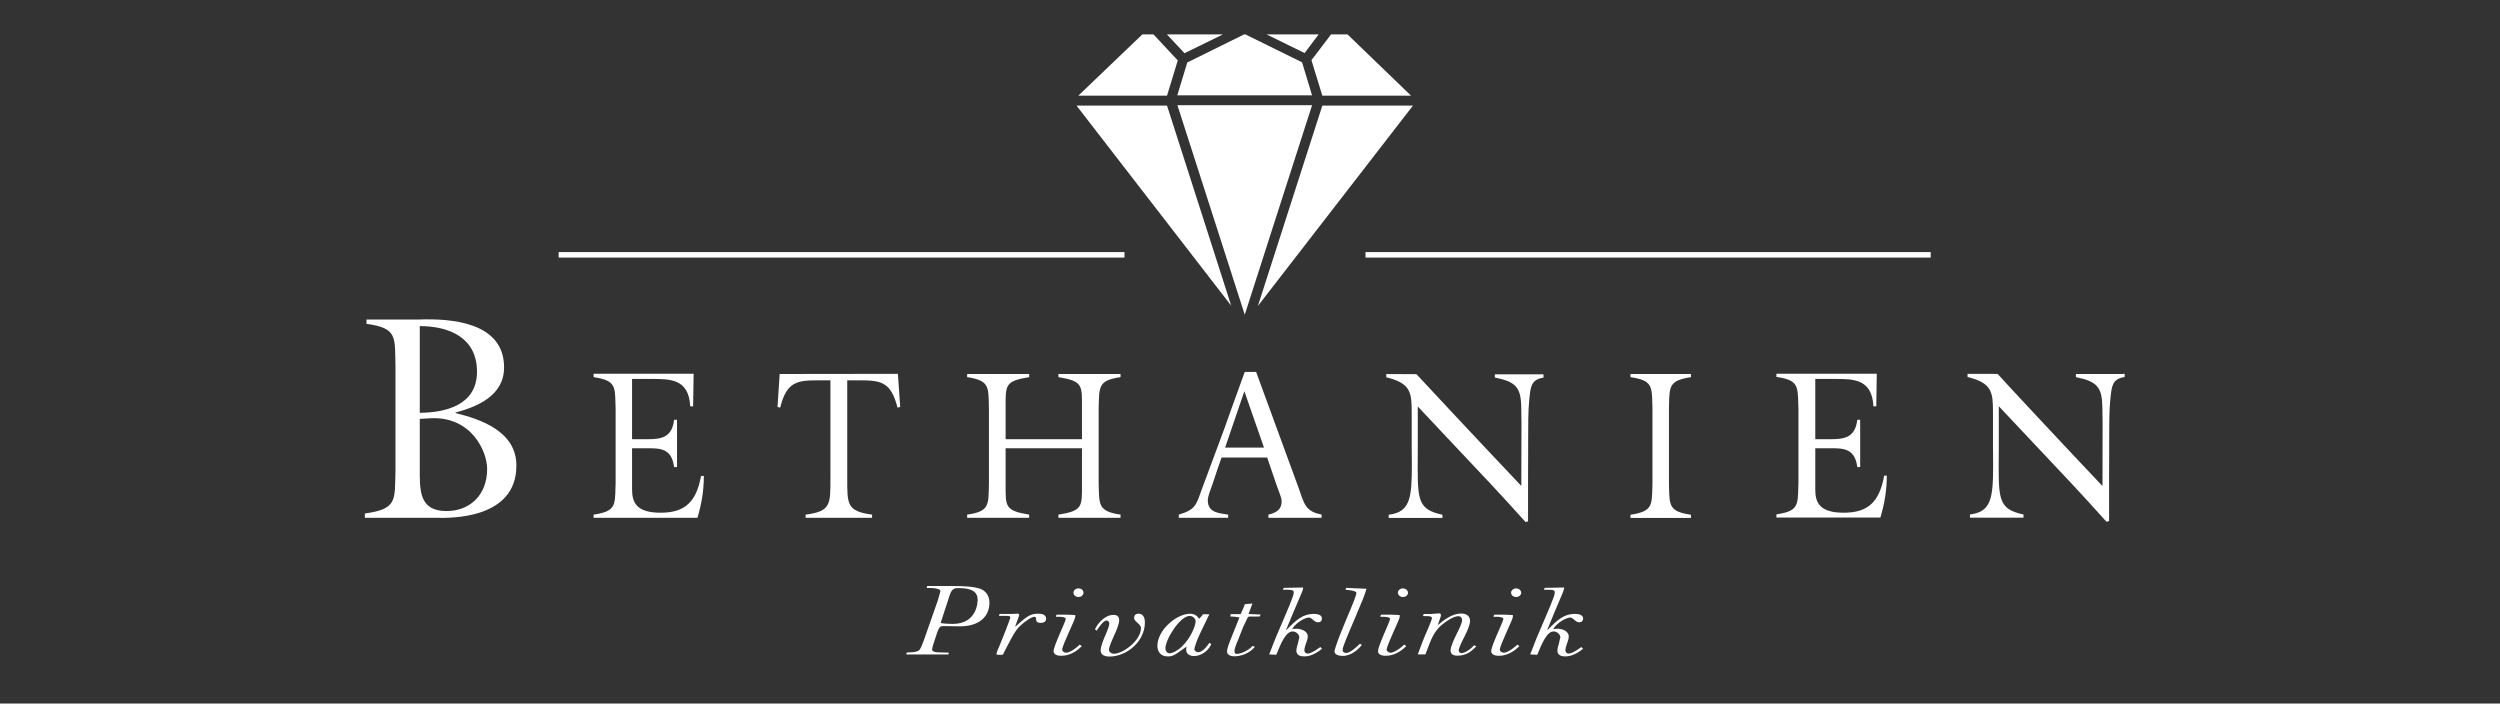 <?xml version="1.0" encoding="UTF-8"?>
<svg xmlns="http://www.w3.org/2000/svg" xmlns:xlink="http://www.w3.org/1999/xlink" width="199pt" height="56pt" viewBox="0 0 199 56" version="1.1">
<rect x="0" y="0" width="199" height="56" fill="#333333" stroke="none"/>
<g id="surface1">
<path style=" stroke:none;fill-rule:nonzero;fill:rgb(100%,100%,100%);fill-opacity:1;" d="M 97.348 2.738 L 92.887 2.738 L 94.285 4.234 Z M 97.348 2.738 "/>
<path style=" stroke:none;fill-rule:nonzero;fill:rgb(100%,100%,100%);fill-opacity:1;" d="M 104.965 2.738 L 100.816 2.738 L 103.848 4.223 Z M 104.965 2.738 "/>
<path style=" stroke:none;fill-rule:nonzero;fill:rgb(100%,100%,100%);fill-opacity:1;" d="M 78.195 46.945 C 77.648 46.645 76.422 46.645 75.484 46.645 L 73.812 46.645 L 73.762 46.805 L 74.082 46.805 C 74.426 46.805 74.859 46.887 74.859 47.047 C 74.859 47.086 74.668 47.715 74.648 47.797 L 74.133 49.27 C 73.66 50.633 73.359 51.543 73.195 51.727 C 73.117 51.828 72.875 51.906 72.621 51.918 L 72.188 51.938 L 72.129 52.098 L 75.492 52.098 L 75.523 51.949 L 74.758 51.93 C 74.598 51.93 74.195 51.906 74.195 51.715 C 74.195 51.613 74.254 51.402 74.266 51.363 L 74.605 50.332 C 74.777 49.848 74.867 49.836 75.133 49.836 C 75.312 49.836 76.328 49.855 76.422 49.855 C 78.004 49.855 78.758 49.02 78.758 47.996 C 78.77 47.441 78.484 47.109 78.195 46.945 Z M 75.824 49.664 C 75.664 49.664 75.18 49.652 74.879 49.594 C 74.891 49.555 74.949 49.359 74.961 49.32 L 75.594 47.379 C 75.785 46.805 76.02 46.816 76.301 46.816 C 76.996 46.816 77.82 46.914 77.82 47.734 C 77.82 47.855 77.82 49.664 75.824 49.664 Z M 75.824 49.664 "/>
<path style=" stroke:none;fill-rule:nonzero;fill:rgb(100%,100%,100%);fill-opacity:1;" d="M 82.637 48.848 C 81.984 48.848 81.699 49.098 80.836 49.867 L 80.812 49.848 L 81.105 49.059 C 81.105 49.039 81.125 48.988 81.125 48.945 C 81.125 48.867 81.055 48.848 80.996 48.848 C 80.945 48.848 80.672 48.867 80.602 48.867 L 79.562 48.867 L 79.516 49.02 C 79.734 49.027 79.977 49.027 80.211 49.027 C 80.27 49.027 80.422 49.039 80.422 49.141 C 80.422 49.262 79.707 51.07 79.594 51.32 C 79.453 51.637 79.344 51.906 79.324 52.02 C 79.301 52.121 79.383 52.121 79.445 52.121 L 79.777 52.121 C 79.855 52.121 79.918 51.949 79.977 51.816 L 80.41 50.988 C 80.824 50.199 81.027 49.969 81.316 49.715 C 81.609 49.461 82.105 49.098 82.336 49.098 C 82.457 49.098 82.465 49.16 82.477 49.34 C 82.496 49.574 82.738 49.582 82.848 49.582 C 83.07 49.582 83.273 49.492 83.273 49.238 C 83.254 48.945 83 48.848 82.637 48.848 Z M 82.637 48.848 "/>
<path style=" stroke:none;fill-rule:nonzero;fill:rgb(100%,100%,100%);fill-opacity:1;" d="M 85.832 46.836 C 85.648 46.836 85.449 46.977 85.449 47.18 C 85.449 47.371 85.629 47.523 85.844 47.523 C 86.062 47.523 86.246 47.371 86.246 47.18 C 86.246 47.008 86.105 46.836 85.832 46.836 Z M 85.832 46.836 "/>
<path style=" stroke:none;fill-rule:nonzero;fill:rgb(100%,100%,100%);fill-opacity:1;" d="M 84.863 51.957 C 84.723 51.957 84.551 51.848 84.551 51.715 C 84.551 51.352 85.59 49.32 85.59 49.109 L 85.59 48.957 C 85.488 48.957 85.004 48.926 84.883 48.926 L 84.098 48.926 L 84.047 49.098 L 84.359 49.098 C 84.602 49.098 84.836 49.16 84.836 49.262 C 84.836 49.473 83.867 51.402 83.867 51.828 C 83.867 52.199 84.371 52.199 84.48 52.199 C 84.684 52.199 85.379 52.18 86.113 51.434 L 85.941 51.312 C 85.52 51.727 85.074 51.957 84.863 51.957 Z M 84.863 51.957 "/>
<path style=" stroke:none;fill-rule:nonzero;fill:rgb(100%,100%,100%);fill-opacity:1;" d="M 90.629 48.848 C 90.387 48.848 90.273 48.996 90.273 49.18 C 90.273 49.262 90.285 49.352 90.527 49.562 C 90.801 49.785 90.82 49.918 90.82 50.008 C 90.82 50.949 89.43 52.039 88.652 52.039 C 88.5 52.039 88.27 51.918 88.27 51.715 C 88.27 51.523 88.543 50.887 88.633 50.695 C 88.805 50.34 89.086 49.703 89.086 49.371 C 89.086 49.027 88.863 48.945 88.645 48.945 C 87.887 48.945 87.324 49.715 87.16 50.098 L 87.293 50.199 C 87.465 49.949 87.816 49.391 88.09 49.391 C 88.199 49.391 88.301 49.504 88.301 49.625 C 88.301 49.836 88.129 50.242 88 50.543 C 87.879 50.805 87.613 51.422 87.613 51.766 C 87.613 52.191 88.027 52.262 88.309 52.262 C 89.73 52.262 91.133 51.02 91.133 49.555 C 91.133 49.09 90.941 48.848 90.629 48.848 Z M 90.629 48.848 "/>
<path style=" stroke:none;fill-rule:nonzero;fill:rgb(100%,100%,100%);fill-opacity:1;" d="M 95.383 51.918 C 95.211 51.918 95.07 51.785 95.07 51.676 C 95.07 51.613 95.172 51.18 95.504 50.473 L 96.262 48.895 L 95.758 48.895 C 95.707 48.988 95.605 49.117 95.453 49.25 C 95.344 49.109 95.164 48.855 94.73 48.855 C 93.641 48.855 92.129 50.16 92.129 51.414 C 92.129 51.828 92.359 52.25 92.945 52.25 C 93.367 52.25 93.469 52.18 94.438 51.473 C 94.445 51.512 94.418 51.664 94.418 51.707 C 94.418 52.09 94.75 52.223 95.043 52.223 C 95.473 52.223 96.109 51.949 96.422 51.27 L 96.262 51.172 C 95.969 51.637 95.605 51.918 95.383 51.918 Z M 94.062 51.484 C 93.844 51.695 93.391 52 93.098 52 C 92.863 52 92.766 51.766 92.766 51.613 C 92.766 50.887 93.934 49.027 94.699 49.027 C 94.941 49.027 95.172 49.23 95.172 49.461 C 95.172 49.766 94.82 50.754 94.062 51.484 Z M 94.062 51.484 "/>
<path style=" stroke:none;fill-rule:nonzero;fill:rgb(100%,100%,100%);fill-opacity:1;" d="M 99.695 48.039 L 99.094 48.09 C 98.98 48.402 98.891 48.613 98.75 48.887 L 97.953 48.887 L 97.953 49.078 C 98.176 49.078 98.254 49.078 98.66 49.148 L 97.934 50.957 C 97.902 51.027 97.672 51.605 97.672 51.855 C 97.672 52.199 98.094 52.242 98.254 52.242 C 98.781 52.242 99.477 52.008 99.887 51.484 L 99.707 51.414 C 99.434 51.734 98.801 52.051 98.438 52.051 C 98.297 52.051 98.266 51.949 98.266 51.828 C 98.266 51.535 98.559 50.926 98.559 50.918 C 98.648 50.695 98.84 50.199 98.949 49.926 L 99.324 49.141 C 99.324 49.141 99.402 49.078 99.426 49.078 L 100.262 49.078 L 100.352 48.918 L 99.383 48.875 Z M 99.695 48.039 "/>
<path style=" stroke:none;fill-rule:nonzero;fill:rgb(100%,100%,100%);fill-opacity:1;" d="M 108.773 46.867 L 107.152 46.793 L 107.102 46.945 C 107.305 46.965 107.969 47.008 107.969 47.207 C 107.969 47.371 107.637 48.188 107.555 48.371 C 107.516 48.48 106.227 51.453 106.227 51.867 C 106.227 52.09 106.539 52.211 106.879 52.211 C 107.648 52.211 108.223 51.562 108.402 51.34 L 108.25 51.242 C 108.07 51.414 107.496 51.977 107.164 51.977 C 106.953 51.977 106.871 51.867 106.871 51.734 C 106.871 51.504 107.215 50.695 107.859 49.199 C 108.523 47.625 108.605 47.441 108.773 46.867 Z M 108.773 46.867 "/>
<path style=" stroke:none;fill-rule:nonzero;fill:rgb(100%,100%,100%);fill-opacity:1;" d="M 110.691 51.957 C 110.547 51.957 110.379 51.848 110.379 51.715 C 110.379 51.352 111.414 49.32 111.414 49.109 L 111.414 48.957 C 111.312 48.957 110.832 48.926 110.711 48.926 L 109.922 48.926 L 109.875 49.098 L 110.188 49.098 C 110.426 49.098 110.648 49.16 110.648 49.262 C 110.648 49.473 109.691 51.402 109.691 51.828 C 109.691 52.199 110.195 52.199 110.305 52.199 C 110.508 52.199 111.191 52.18 111.938 51.434 L 111.77 51.312 C 111.344 51.727 110.891 51.957 110.691 51.957 Z M 110.691 51.957 "/>
<path style=" stroke:none;fill-rule:nonzero;fill:rgb(100%,100%,100%);fill-opacity:1;" d="M 111.656 46.836 C 111.477 46.836 111.273 46.977 111.273 47.18 C 111.273 47.371 111.457 47.523 111.676 47.523 C 111.898 47.523 112.078 47.371 112.078 47.18 C 112.07 47.008 111.918 46.836 111.656 46.836 Z M 111.656 46.836 "/>
<path style=" stroke:none;fill-rule:nonzero;fill:rgb(100%,100%,100%);fill-opacity:1;" d="M 116.312 51.988 C 116.191 51.988 116.109 51.855 116.109 51.766 C 116.109 51.645 116.301 51.199 116.473 50.867 C 116.535 50.746 117.016 49.848 117.016 49.441 C 117.016 49.262 116.957 48.836 116.312 48.836 C 115.598 48.836 114.953 49.34 114.477 49.734 L 114.457 49.715 C 114.68 49.109 114.699 49.039 114.699 48.945 C 114.699 48.875 114.66 48.824 114.52 48.824 C 114.477 48.824 114.348 48.836 114.215 48.848 C 114.074 48.867 113.945 48.875 113.895 48.875 L 113.328 48.875 L 113.27 49.039 L 113.703 49.047 C 113.781 49.059 113.984 49.066 113.984 49.199 C 113.984 49.32 113.711 49.949 113.641 50.109 C 113.352 50.754 113.098 51.422 112.855 52.09 L 113.461 52.09 C 113.973 50.715 114.156 50.281 114.75 49.754 C 115.133 49.422 115.727 49.047 116.09 49.047 C 116.273 49.047 116.383 49.199 116.383 49.352 C 116.383 49.625 116.121 50.117 115.938 50.484 C 115.77 50.828 115.465 51.465 115.465 51.766 C 115.465 52.172 115.828 52.191 116.031 52.191 C 116.766 52.191 117.168 51.797 117.512 51.453 L 117.34 51.363 C 117.047 51.684 116.633 51.988 116.312 51.988 Z M 116.312 51.988 "/>
<path style=" stroke:none;fill-rule:nonzero;fill:rgb(100%,100%,100%);fill-opacity:1;" d="M 120.676 46.836 C 120.492 46.836 120.281 46.977 120.281 47.18 C 120.281 47.371 120.465 47.523 120.684 47.523 C 120.906 47.523 121.09 47.371 121.09 47.18 C 121.078 47.008 120.938 46.836 120.676 46.836 Z M 120.676 46.836 "/>
<path style=" stroke:none;fill-rule:nonzero;fill:rgb(100%,100%,100%);fill-opacity:1;" d="M 119.699 51.957 C 119.566 51.957 119.387 51.848 119.387 51.715 C 119.387 51.352 120.422 49.32 120.422 49.109 L 120.422 48.957 C 120.312 48.957 119.84 48.926 119.719 48.926 L 118.934 48.926 L 118.883 49.098 L 119.195 49.098 C 119.438 49.098 119.668 49.16 119.668 49.262 C 119.668 49.473 118.699 51.402 118.699 51.828 C 118.699 52.199 119.203 52.199 119.316 52.199 C 119.516 52.199 120.203 52.18 120.945 51.434 L 120.777 51.312 C 120.352 51.727 119.91 51.957 119.699 51.957 Z M 119.699 51.957 "/>
<path style=" stroke:none;fill-rule:nonzero;fill:rgb(100%,100%,100%);fill-opacity:1;" d="M 124.969 49.16 C 125.047 49.16 125.141 49.168 125.332 49.352 C 125.512 49.512 125.594 49.531 125.703 49.531 C 125.953 49.531 126.016 49.371 126.016 49.238 C 126.016 48.918 125.633 48.867 125.34 48.867 C 124.504 48.867 123.949 49.352 123.184 50.148 L 123.164 50.129 C 123.547 49.191 123.941 48.238 124.352 47.281 C 124.473 47.016 124.492 46.887 124.516 46.766 L 122.961 46.793 L 122.891 46.945 L 123.254 46.945 C 123.656 46.945 123.758 46.996 123.758 47.129 C 123.758 47.281 123.809 47.32 122.871 49.484 C 122.348 50.676 122.297 50.816 121.805 52.09 L 122.367 52.121 C 122.73 51.219 123.133 50.262 123.668 50.262 C 123.941 50.262 124.203 50.504 124.203 50.727 L 124.082 51.25 C 124.059 51.312 123.969 51.625 123.969 51.777 C 123.969 52.191 124.324 52.25 124.613 52.25 C 124.836 52.25 125.332 52.199 126.016 51.637 L 125.875 51.504 C 125.309 51.93 124.988 52.027 124.867 52.027 C 124.754 52.027 124.605 51.949 124.605 51.758 C 124.605 51.637 124.664 51.422 124.707 51.301 C 124.777 51.109 124.875 50.848 124.875 50.664 C 124.875 50.25 124.383 50.047 123.961 50.047 C 123.898 50.047 123.859 50.047 123.629 50.07 C 124.039 49.453 124.754 49.16 124.969 49.16 Z M 124.969 49.16 "/>
<path style=" stroke:none;fill-rule:nonzero;fill:rgb(100%,100%,100%);fill-opacity:1;" d="M 104.172 49.16 C 104.25 49.16 104.34 49.168 104.531 49.352 C 104.715 49.512 104.797 49.531 104.914 49.531 C 105.168 49.531 105.227 49.371 105.227 49.238 C 105.227 48.918 104.844 48.867 104.555 48.867 C 103.719 48.867 103.164 49.352 102.398 50.148 L 102.375 50.129 C 102.77 49.191 103.152 48.238 103.574 47.281 C 103.695 47.016 103.719 46.887 103.738 46.766 L 102.184 46.793 L 102.113 46.945 L 102.477 46.945 C 102.871 46.945 102.98 46.996 102.98 47.129 C 102.98 47.281 103.031 47.32 102.094 49.484 C 101.57 50.676 101.52 50.816 101.027 52.09 L 101.59 52.121 C 101.953 51.219 102.355 50.262 102.891 50.262 C 103.164 50.262 103.426 50.504 103.426 50.727 L 103.305 51.25 C 103.285 51.312 103.191 51.625 103.191 51.777 C 103.191 52.191 103.547 52.25 103.836 52.25 C 104.059 52.25 104.555 52.199 105.238 51.637 L 105.098 51.504 C 104.531 51.93 104.211 52.027 104.09 52.027 C 103.98 52.027 103.828 51.949 103.828 51.758 C 103.828 51.637 103.887 51.422 103.93 51.301 C 104 51.109 104.102 50.848 104.102 50.664 C 104.102 50.25 103.605 50.047 103.184 50.047 C 103.121 50.047 103.094 50.047 102.852 50.07 C 103.242 49.453 103.957 49.16 104.172 49.16 Z M 104.172 49.16 "/>
<path style=" stroke:none;fill-rule:nonzero;fill:rgb(100%,100%,100%);fill-opacity:1;" d="M 62.062 29.77 L 61.891 32.395 L 62.102 32.445 C 62.625 30.355 63.461 30.273 65.195 30.273 L 66.102 30.273 L 66.102 38.055 C 66.102 40.145 66.145 40.703 64.129 40.965 L 64.129 41.219 L 69.418 41.219 L 69.418 40.965 C 67.391 40.691 67.441 40.137 67.441 38.055 L 67.441 30.273 L 68.352 30.273 C 70.082 30.273 70.918 30.355 71.441 32.445 L 71.656 32.395 L 71.473 29.758 Z M 62.062 29.77 "/>
<path style=" stroke:none;fill-rule:nonzero;fill:rgb(100%,100%,100%);fill-opacity:1;" d="M 36.258 32.879 L 36.258 32.84 C 37.98 32.375 40.125 31.508 40.125 29.242 C 40.125 25.594 35.805 25.344 33.344 25.434 L 29.172 25.434 L 29.172 25.777 C 31.664 26.121 31.422 26.816 31.48 29.191 L 31.48 37.438 C 31.41 39.812 31.664 40.508 29.043 40.875 L 29.043 41.219 L 34.785 41.219 C 35.875 41.238 41.105 41.328 41.105 37.062 C 41.113 34.336 38.254 33.367 36.258 32.879 Z M 33.414 25.957 C 35.652 25.957 37.969 26.809 37.969 29.586 C 37.969 32.266 35.449 32.84 33.414 32.859 Z M 35.543 40.68 C 33.316 40.68 33.414 38.973 33.414 37.176 L 33.414 33.344 L 34.273 33.293 C 37.527 33.133 38.777 35.922 38.777 37.336 C 38.777 39.367 37.438 40.68 35.543 40.68 Z M 35.543 40.68 "/>
<path style=" stroke:none;fill-rule:nonzero;fill:rgb(100%,100%,100%);fill-opacity:1;" d="M 89.195 30.02 L 89.195 29.77 L 84.25 29.77 L 84.25 30.02 C 86.227 30.344 86.125 30.676 86.125 32.527 L 86.125 34.961 L 80.047 34.961 L 80.047 32.527 C 80.047 30.676 79.949 30.336 81.922 30.02 L 81.922 29.77 L 76.984 29.77 L 76.984 30.02 C 78.797 30.293 78.676 30.801 78.719 32.527 L 78.719 38.457 C 78.676 40.195 78.797 40.703 76.984 40.965 L 76.984 41.219 L 81.922 41.219 L 81.922 40.965 C 79.949 40.641 80.047 40.309 80.047 38.457 L 80.047 35.68 L 86.125 35.68 L 86.125 38.457 C 86.125 40.309 86.227 40.652 84.25 40.965 L 84.25 41.219 L 89.195 41.219 L 89.195 40.965 C 87.383 40.691 87.504 40.188 87.453 38.457 L 87.453 32.527 C 87.504 30.789 87.383 30.285 89.195 30.02 Z M 89.195 30.02 "/>
<path style=" stroke:none;fill-rule:nonzero;fill:rgb(100%,100%,100%);fill-opacity:1;" d="M 122.801 30.07 L 122.863 30.062 L 122.863 29.797 L 118.992 29.797 L 118.992 30.051 L 119.043 30.062 C 120.676 30.395 121.078 30.859 121.09 32.457 L 121.109 33.711 C 121.109 33.711 121.098 38.438 121.098 38.75 L 121.098 38.68 C 118.266 35.699 112.887 29.949 112.773 29.809 C 112.773 29.809 112.773 29.809 112.773 29.797 C 112.773 29.777 112.625 29.777 110.418 29.777 L 110.348 29.777 L 110.348 30.031 L 110.398 30.043 C 112.301 30.527 112.371 31.242 112.371 32.84 L 112.371 35.367 L 112.383 37.074 C 112.383 39.672 112.223 40.742 110.598 40.965 L 110.539 40.973 L 110.539 41.227 L 114.82 41.227 L 114.82 40.973 L 114.77 40.965 C 113.008 40.559 112.848 39.945 112.848 37.285 L 112.855 35.457 C 112.855 35.457 112.855 32.668 112.855 32.355 C 113.078 32.586 115.898 35.59 115.898 35.59 C 117.684 37.477 119.527 39.418 121.402 41.52 L 121.43 41.551 L 121.633 41.5 L 121.633 37.891 L 121.641 35.953 L 121.641 35.254 C 121.641 33.883 121.641 32.688 121.723 31.902 L 121.742 31.707 C 121.832 30.77 121.895 30.234 122.801 30.07 Z M 122.801 30.07 "/>
<path style=" stroke:none;fill-rule:nonzero;fill:rgb(100%,100%,100%);fill-opacity:1;" d="M 100.965 40.965 L 100.965 41.219 L 105.199 41.219 L 105.199 40.965 C 103.988 40.711 103.836 40.227 103.426 38.992 L 99.988 29.605 L 99.082 29.605 C 98.156 32.133 97.461 34.113 97.461 34.113 L 95.676 38.914 C 95.203 40.227 95.172 40.559 93.832 40.965 L 93.832 41.219 L 97.762 41.219 L 97.762 40.965 C 97.086 40.844 96.141 40.844 96.141 39.824 C 96.141 39.508 96.352 39.016 96.504 38.57 C 96.773 37.75 97.008 37.062 97.238 36.418 L 100.867 36.418 C 101.137 37.207 101.367 37.902 101.621 38.629 C 101.781 39.094 102.016 39.609 102.016 39.883 C 102.023 40.641 101.488 40.832 100.965 40.965 Z M 97.52 35.629 L 99.051 31.141 L 100.613 35.629 Z M 97.52 35.629 "/>
<path style=" stroke:none;fill-rule:nonzero;fill:rgb(100%,100%,100%);fill-opacity:1;" d="M 149.965 37.941 C 149.582 39.984 148.656 40.812 146.762 40.812 C 145.867 40.812 145.262 40.641 144.906 40.277 C 144.535 39.902 144.496 39.387 144.496 38.895 C 144.496 38.812 144.496 38.73 144.496 38.66 L 144.496 38.438 C 144.496 38.438 144.496 35.812 144.496 35.68 C 144.617 35.68 145.684 35.68 145.684 35.68 C 146.723 35.68 147.617 35.68 147.832 37.113 L 147.84 37.176 L 148.07 37.176 L 148.07 33.418 L 147.84 33.418 L 147.832 33.477 C 147.648 34.852 146.781 34.961 145.684 34.961 C 145.684 34.961 144.617 34.961 144.496 34.961 C 144.496 34.832 144.496 30.293 144.496 30.164 C 144.617 30.164 146.098 30.164 146.098 30.164 C 147.52 30.164 148.988 30.164 149.121 32.285 L 149.121 32.344 L 149.352 32.344 L 149.391 29.75 L 141.402 29.75 L 141.402 30 L 141.461 30.012 C 143.105 30.262 143.105 30.707 143.145 32.184 L 143.156 32.508 L 143.156 38.438 L 143.145 38.762 C 143.113 40.238 143.105 40.68 141.461 40.934 L 141.402 40.945 L 141.402 41.195 L 149.676 41.195 L 149.695 41.145 C 150.016 40.043 150.18 39.055 150.188 37.934 L 150.188 37.863 L 149.965 37.863 Z M 149.965 37.941 "/>
<path style=" stroke:none;fill-rule:nonzero;fill:rgb(100%,100%,100%);fill-opacity:1;" d="M 55.793 37.941 C 55.41 39.984 54.484 40.812 52.59 40.812 C 51.695 40.812 51.09 40.641 50.727 40.277 C 50.363 39.902 50.312 39.387 50.312 38.895 C 50.312 38.812 50.312 38.73 50.312 38.66 L 50.312 38.438 C 50.312 38.438 50.312 35.812 50.312 35.68 C 50.434 35.68 51.504 35.68 51.504 35.68 C 52.539 35.68 53.438 35.68 53.648 37.113 L 53.66 37.176 L 53.891 37.176 L 53.891 33.418 L 53.66 33.418 L 53.648 33.477 C 53.469 34.852 52.602 34.961 51.504 34.961 C 51.504 34.961 50.445 34.961 50.312 34.961 C 50.312 34.832 50.312 30.293 50.312 30.164 C 50.434 30.164 51.914 30.164 51.914 30.164 C 53.336 30.164 54.809 30.164 54.938 32.285 L 54.938 32.344 L 55.172 32.344 L 55.211 29.75 L 47.25 29.75 L 47.25 30 L 47.312 30.031 C 48.953 30.285 48.965 30.727 48.992 32.203 L 49.004 32.527 L 49.004 38.457 L 48.992 38.781 C 48.965 40.258 48.953 40.703 47.312 40.953 L 47.25 40.965 L 47.25 41.219 L 55.523 41.219 L 55.531 41.168 C 55.855 40.066 56.016 39.074 56.027 37.953 L 56.027 37.883 L 55.805 37.883 Z M 55.793 37.941 "/>
<path style=" stroke:none;fill-rule:nonzero;fill:rgb(100%,100%,100%);fill-opacity:1;" d="M 169.039 29.77 L 165.242 29.77 L 165.242 30.02 L 165.293 30.031 C 166.934 30.363 167.328 30.84 167.348 32.426 L 167.367 33.68 C 167.367 33.68 167.359 38.309 167.359 38.621 L 167.359 38.691 C 164.527 35.711 159.137 29.93 159.035 29.789 C 159.035 29.789 159.035 29.789 159.035 29.777 C 159.035 29.758 158.883 29.758 156.688 29.758 L 156.617 29.758 L 156.617 30.012 L 156.668 30.02 C 158.57 30.508 158.641 31.223 158.641 32.82 L 158.641 35.348 L 158.652 37.055 C 158.652 39.652 158.492 40.723 156.867 40.945 L 156.809 40.953 L 156.809 41.207 L 161.07 41.207 L 161.07 40.953 L 161.02 40.945 C 159.258 40.539 159.094 39.922 159.094 37.266 L 159.105 35.438 C 159.105 35.438 159.105 32.648 159.105 32.336 C 159.328 32.566 162.148 35.57 162.148 35.57 C 163.934 37.457 165.777 39.406 167.648 41.5 L 167.68 41.531 L 167.883 41.48 L 167.883 37.871 L 167.891 35.934 L 167.891 35.234 C 167.891 33.859 167.891 32.668 167.973 31.879 L 167.992 31.688 C 168.094 30.719 168.152 30.184 169.059 30.02 L 169.121 30.012 L 169.121 29.75 L 169.039 29.75 Z M 169.039 29.77 "/>
<path style=" stroke:none;fill-rule:nonzero;fill:rgb(100%,100%,100%);fill-opacity:1;" d="M 129.785 29.77 L 129.785 30.02 L 129.844 30.031 C 131.488 30.285 131.496 30.727 131.527 32.215 L 131.535 32.535 L 131.535 38.469 L 131.527 38.781 C 131.496 40.258 131.488 40.703 129.844 40.965 L 129.785 40.973 L 129.785 41.227 L 134.602 41.227 L 134.602 40.973 L 134.539 40.965 C 132.898 40.711 132.887 40.266 132.855 38.781 L 132.848 38.457 L 132.848 32.527 C 132.848 32.527 132.855 32.215 132.855 32.215 C 132.887 30.738 132.898 30.293 134.539 30.031 L 134.602 30.02 L 134.602 29.77 Z M 129.785 29.77 "/>
<path style=" stroke:none;fill-rule:nonzero;fill:rgb(100%,100%,100%);fill-opacity:1;" d="M 108.695 20.066 L 153.684 20.066 L 153.684 20.504 L 108.695 20.504 Z M 108.695 20.066 "/>
<path style=" stroke:none;fill-rule:nonzero;fill:rgb(100%,100%,100%);fill-opacity:1;" d="M 44.469 20.066 L 89.508 20.066 L 89.508 20.504 L 44.469 20.504 Z M 44.469 20.066 "/>
<path style=" stroke:none;fill-rule:nonzero;fill:rgb(100%,100%,100%);fill-opacity:1;" d="M 93.711 7.59 L 104.441 7.59 L 103.645 4.961 L 99.133 2.738 L 99.031 2.738 L 94.508 4.973 Z M 93.711 7.59 "/>
<path style=" stroke:none;fill-rule:nonzero;fill:rgb(100%,100%,100%);fill-opacity:1;" d="M 93.75 4.809 L 91.816 2.738 L 90.93 2.738 L 85.832 7.617 L 92.895 7.617 Z M 93.75 4.809 "/>
<path style=" stroke:none;fill-rule:nonzero;fill:rgb(100%,100%,100%);fill-opacity:1;" d="M 105.258 7.617 L 112.32 7.617 L 107.262 2.738 L 105.953 2.738 L 104.391 4.789 Z M 105.258 7.617 "/>
<path style=" stroke:none;fill-rule:nonzero;fill:rgb(100%,100%,100%);fill-opacity:1;" d="M 97.691 8.375 L 93.723 8.375 L 99.082 25.051 L 104.441 8.375 Z M 97.691 8.375 "/>
<path style=" stroke:none;fill-rule:nonzero;fill:rgb(100%,100%,100%);fill-opacity:1;" d="M 105.258 8.406 L 100.129 24.352 L 112.473 8.406 Z M 105.258 8.406 "/>
<path style=" stroke:none;fill-rule:nonzero;fill:rgb(100%,100%,100%);fill-opacity:1;" d="M 92.895 8.406 L 85.691 8.406 L 98.004 24.332 Z M 92.895 8.406 "/>
</g>
</svg>
